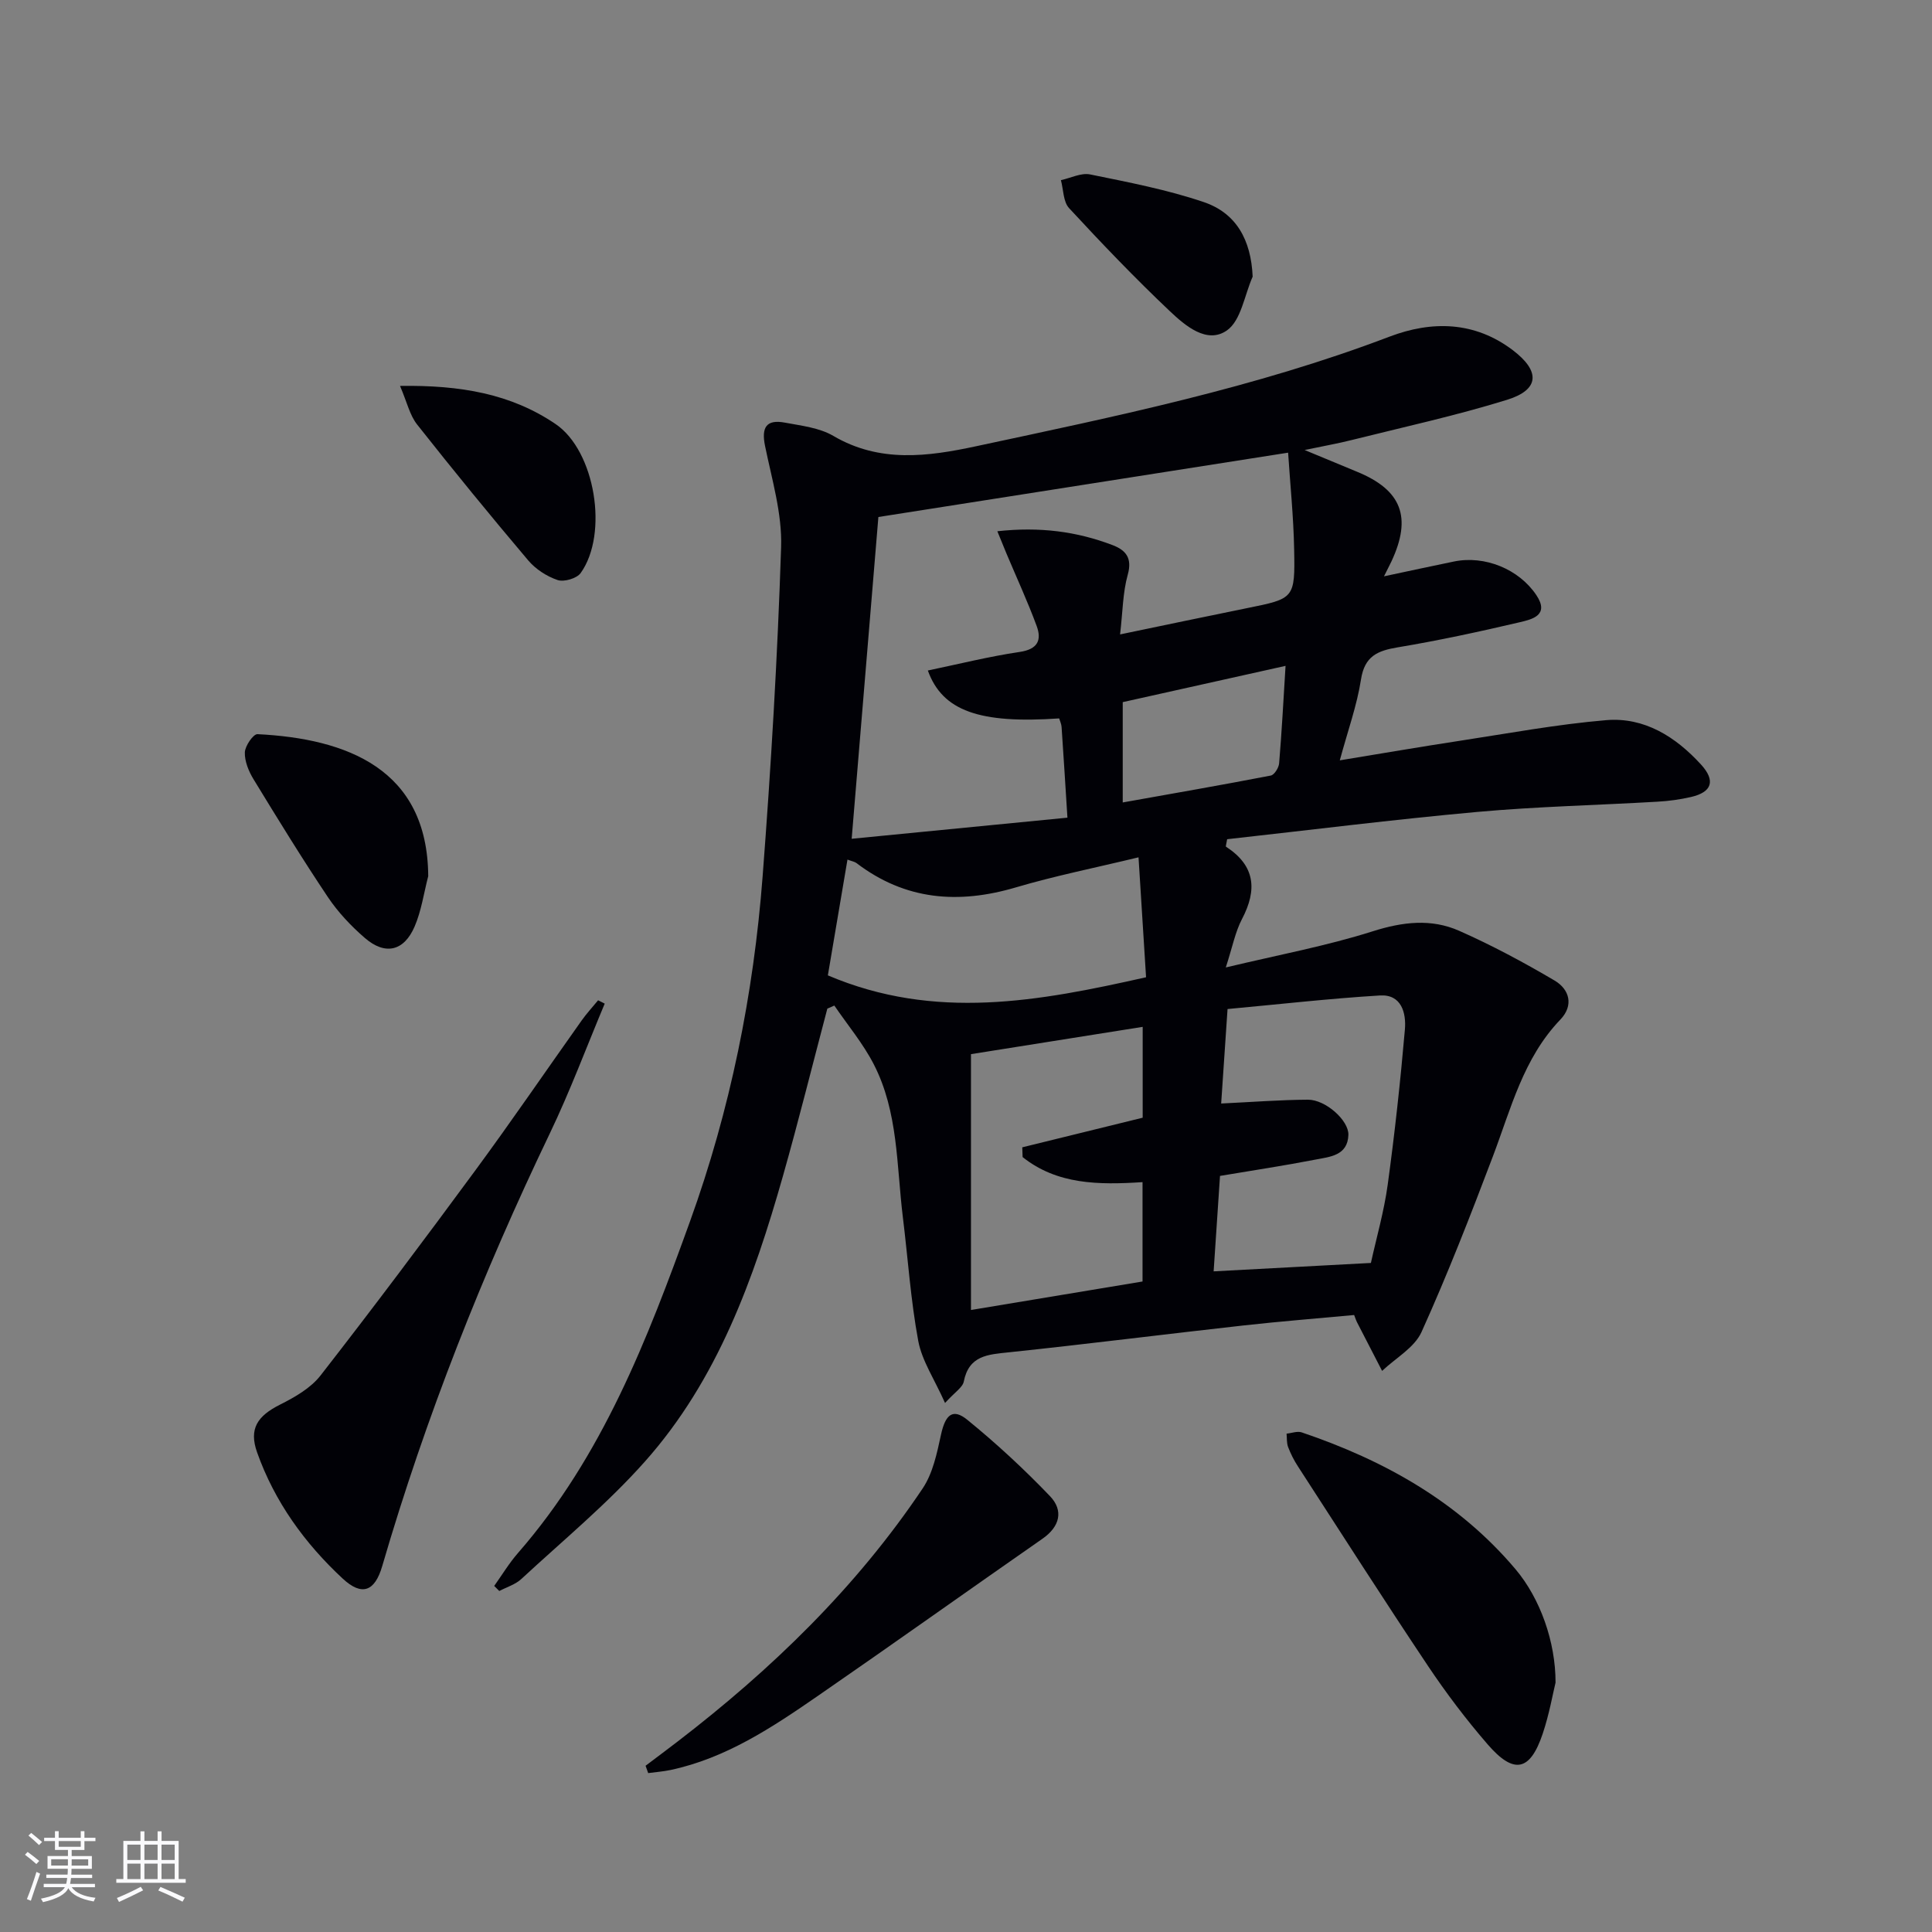 <svg enable-background="new 0 0 400 400" viewBox="0 0 400 400" xmlns="http://www.w3.org/2000/svg"><rect x="0" y="0" width="400" height="400" fill="#808080" stroke="none"/><g fill="#010106"><path d="m171.29 208.83c-3.05 11.53-5.92 23.11-9.17 34.58-6.07 21.39-13.56 42.29-28.61 59.2-7.79 8.76-16.94 16.31-25.58 24.31-1.23 1.14-3.02 1.67-4.56 2.48-.35-.35-.7-.7-1.05-1.05 1.64-2.3 3.11-4.75 4.96-6.86 17.43-19.99 26.76-44.19 35.58-68.62 8.33-23.08 13.16-46.98 15.03-71.39 1.74-22.7 3.09-45.44 3.83-68.19.23-6.95-1.91-14.03-3.33-20.98-.78-3.82.26-5.53 4.11-4.81 3.41.64 7.13 1.05 10.02 2.74 9.62 5.66 19.63 4.28 29.57 2.15 28.88-6.18 57.82-12.12 85.56-22.68 8.77-3.34 17.67-3.22 25.61 2.83 5.68 4.33 5.47 8.15-1.22 10.23-10.58 3.28-21.45 5.65-32.21 8.34-2.81.71-5.68 1.21-9.72 2.06 4.44 1.84 7.64 3.18 10.85 4.5 9.24 3.79 11.4 9.41 7.12 18.57-.34.73-.73 1.45-1.54 3.08 5.33-1.13 9.92-2.13 14.51-3.07 6.37-1.3 13.43 1.57 17.04 6.97 2.78 4.16-.91 5.01-3.41 5.6-8.39 1.97-16.82 3.79-25.32 5.21-4.19.7-6.83 1.83-7.58 6.64-.83 5.36-2.71 10.55-4.39 16.75 8.72-1.43 16.68-2.8 24.67-4.02 10.15-1.55 20.28-3.44 30.49-4.3 7.92-.66 14.38 3.45 19.63 9.19 3.06 3.35 2.27 5.72-2.08 6.72-2.26.52-4.59.84-6.91.97-12.44.73-24.92 1-37.33 2.12-17.35 1.57-34.65 3.75-51.79 5.65-.16.97-.34 1.48-.24 1.55 6.03 3.91 6.51 8.88 3.32 14.96-1.41 2.69-1.99 5.82-3.36 10.04 10.92-2.61 20.85-4.45 30.4-7.48 6.21-1.97 12.12-2.67 17.91-.11 6.78 3 13.37 6.53 19.76 10.3 3.09 1.82 4.01 5.14 1.2 8.08-7.68 8-10.22 18.42-13.98 28.34-4.63 12.23-9.39 24.44-14.77 36.35-1.47 3.25-5.37 5.4-8.16 8.05-1.75-3.38-3.49-6.76-5.23-10.14-.15-.29-.24-.61-.56-1.43-7.55.71-15.28 1.31-22.98 2.17-16.17 1.8-32.31 3.85-48.49 5.55-4.35.46-8.28.63-9.35 6.06-.24 1.21-1.82 2.16-3.88 4.43-2.2-4.93-4.78-8.73-5.55-12.86-1.57-8.46-2.13-17.1-3.19-25.66-1.31-10.67-.93-21.73-6.02-31.61-2.22-4.31-5.41-8.12-8.16-12.15-.48.21-.97.42-1.45.64zm10.57-101.79c-1.81 21.77-3.65 43.99-5.53 66.62 14.84-1.45 29.62-2.9 44.67-4.37-.44-6.88-.8-12.83-1.21-18.77-.04-.62-.33-1.22-.5-1.78-16.45 1.13-24.17-1.52-27.19-9.92 6.39-1.33 12.64-2.9 19-3.84 3.73-.55 4.62-2.42 3.53-5.38-1.87-5.07-4.15-10-6.25-14.99-.58-1.38-1.13-2.76-1.89-4.62 8.77-.97 16.41.04 23.81 2.85 2.75 1.04 4.17 2.64 3.19 6.14-1.04 3.72-1.04 7.72-1.59 12.37 9.4-1.95 17.8-3.73 26.22-5.43 9.84-1.99 10.02-1.96 9.82-12.14-.13-6.85-.84-13.7-1.25-20.06-29.02 4.57-56.97 8.95-84.83 13.32zm19.17 111.21v52.97c12.48-2.07 24.01-3.99 35.52-5.9 0-7.15 0-13.85 0-20.57-9.12.59-17.68.51-24.83-5.19-.02-.67-.05-1.35-.07-2.02 8.36-2.05 16.71-4.11 24.93-6.13 0-6.33 0-12.4 0-18.81-12.18 1.93-23.94 3.81-35.55 5.65zm51.8 10.22c6.45-.31 12.2-.76 17.96-.79 3.65-.02 8.47 4.29 8.38 7.28-.14 4.32-3.84 4.54-6.81 5.12-6.48 1.26-13.01 2.24-19.77 3.38-.45 6.7-.89 13.25-1.32 19.76 11.03-.59 21.58-1.16 32.56-1.74 1.15-5.23 2.72-10.66 3.48-16.2 1.46-10.68 2.63-21.4 3.56-32.14.29-3.38-.69-7.31-5.16-7.04-10.52.64-21.01 1.84-31.56 2.81-.49 7.25-.9 13.33-1.32 19.56zm-77.37-50.5c-1.43 8.47-2.8 16.52-4.06 23.97 22.19 9.44 43.74 5.37 65.88.39-.53-8.38-1.03-16.37-1.56-24.83-9.05 2.19-17.34 3.84-25.41 6.23-11.89 3.51-22.89 2.65-32.97-5.03-.37-.29-.89-.36-1.88-.73zm90.7-40.11c-11.8 2.63-22.74 5.07-33.71 7.51v20.77c10.46-1.87 20.57-3.62 30.65-5.57.74-.14 1.66-1.62 1.73-2.54.54-6.43.88-12.88 1.33-20.17z"/><path d="m125.2 207.79c-3.77 8.98-7.17 18.13-11.38 26.9-13.89 28.96-25.69 58.7-34.68 89.54-1.54 5.29-4.21 6.29-8.18 2.61-7.88-7.32-14.11-15.93-17.73-26.14-1.74-4.9.07-7.54 4.77-9.9 3.05-1.53 6.33-3.41 8.37-6.03 10.92-14.02 21.58-28.24 32.12-42.56 7.48-10.17 14.61-20.61 21.92-30.91 1.04-1.47 2.27-2.8 3.42-4.2.46.24.91.46 1.37.69z"/><path d="m322.06 348.36c-.56 2.28-1.3 6.54-2.66 10.59-2.61 7.77-5.96 8.49-11.4 2.2-4.45-5.14-8.58-10.6-12.36-16.25-9.14-13.67-17.99-27.52-26.93-41.32-.81-1.24-1.49-2.6-2.02-3.98-.32-.84-.23-1.85-.32-2.78 1.05-.1 2.23-.57 3.14-.26 17.09 5.79 32.47 14.36 44.28 28.35 5.09 6.05 8.28 14.99 8.27 23.45z"/><path d="m133.66 365.58c2.2-1.66 4.41-3.31 6.6-4.99 19.51-14.98 37.02-31.92 50.77-52.43 2.11-3.15 2.96-7.29 3.79-11.11.9-4.15 2.42-5.57 5.47-3.08 6.01 4.89 11.73 10.19 17.09 15.78 2.85 2.98 2.09 6.3-1.55 8.83-15.53 10.81-30.94 21.8-46.52 32.55-9.43 6.51-18.99 12.88-30.49 15.33-1.52.32-3.08.43-4.62.64-.17-.51-.36-1.01-.54-1.52z"/><path d="m88.66 181.4c-.91 3.49-1.41 7.16-2.82 10.43-2.21 5.13-6.11 6-10.31 2.36-2.86-2.47-5.55-5.33-7.65-8.46-5.34-7.98-10.38-16.18-15.38-24.38-1.01-1.65-1.86-3.72-1.81-5.57.04-1.34 1.75-3.82 2.61-3.78 18.51.92 35.22 7.21 35.36 29.4z"/><path d="m82.82 79.9c12.52-.19 23.01 1.64 32.23 7.91 8.17 5.56 10.98 22.69 5.18 30.82-.8 1.13-3.46 1.91-4.79 1.46-2.25-.76-4.56-2.26-6.1-4.09-7.82-9.24-15.48-18.61-22.98-28.11-1.53-1.93-2.09-4.62-3.54-7.99z"/><path d="m259.35 57.28c-1.7 3.82-2.39 9.07-5.33 11.13-4.13 2.89-8.64-.98-11.82-3.99-7.22-6.83-14.11-14.03-20.86-21.33-1.22-1.32-1.16-3.83-1.69-5.79 2.02-.44 4.18-1.56 6.03-1.19 7.93 1.62 15.95 3.15 23.58 5.74 6.64 2.27 9.76 7.74 10.09 15.43z"/></g><path d="m5.17 384 .55-.58c.85.61 1.65 1.24 2.4 1.87l-.59.64c-.83-.73-1.62-1.38-2.36-1.93m1.22 9.53-.82-.34c.71-1.76 1.37-3.64 1.98-5.63.24.13.5.25.76.36-.6 1.67-1.24 3.54-1.92 5.61m-.5-13.5.57-.54c.56.44 1.31 1.06 2.26 1.87l-.64.64c-.68-.66-1.41-1.32-2.19-1.97m3.25.46h2.24v-1.36h.77v1.36h4.57v-1.36h.76v1.36h2.28v.69h-2.28v1.84h-2.64v1.26h4.18v2.64h-4.21c0 .45-.02.86-.05 1.21h4.32v.69h-4.38c-.04.34-.1.75-.19 1.22h5.15v.69h-4.82c.87 1.19 2.51 1.92 4.93 2.19-.17.32-.3.57-.37.76-2.77-.49-4.52-1.41-5.26-2.76-.56 1.26-2.3 2.23-5.24 2.9-.12-.24-.26-.48-.43-.72 2.73-.55 4.38-1.34 4.96-2.38h-4.38v-.69h4.65c.1-.38.17-.79.21-1.22h-4.32v-.69h4.4c.03-.34.05-.75.05-1.21h-4.2v-2.64h4.23v-1.26h-2.69v-1.84h-2.24zm1.46 4.46v1.29h3.45c.01-.4.02-.57.01-.53v-.32-.45h-3.46zm1.55-2.59h4.57v-1.19h-4.57zm6.11 2.59h-3.42v.77c-.01.19-.01.37-.02.53h3.44z" fill="#fafafc"/><path d="m32.63 379.16h.82v1.98h3.54v7.89h1.46v.78h-14.37v-.78h1.46v-7.89h3.54v-1.98h.82v1.98h2.73zm-3.49 11.48.5.73c-1.61.82-3.28 1.63-5 2.41-.13-.27-.28-.55-.44-.82 1.75-.72 3.4-1.49 4.94-2.32m-2.78-5.55h2.73v-3.18h-2.73zm0 3.95h2.73v-3.2h-2.73zm3.54-3.95h2.73v-3.18h-2.73zm0 3.95h2.73v-3.2h-2.73zm7.89 4.68c-1.84-.92-3.51-1.7-5.02-2.32l.45-.73c1.89.8 3.57 1.55 5.04 2.23zm-1.62-11.81h-2.73v3.18h2.73zm-2.73 7.13h2.73v-3.2h-2.73z" fill="#fafafc"/></svg>
